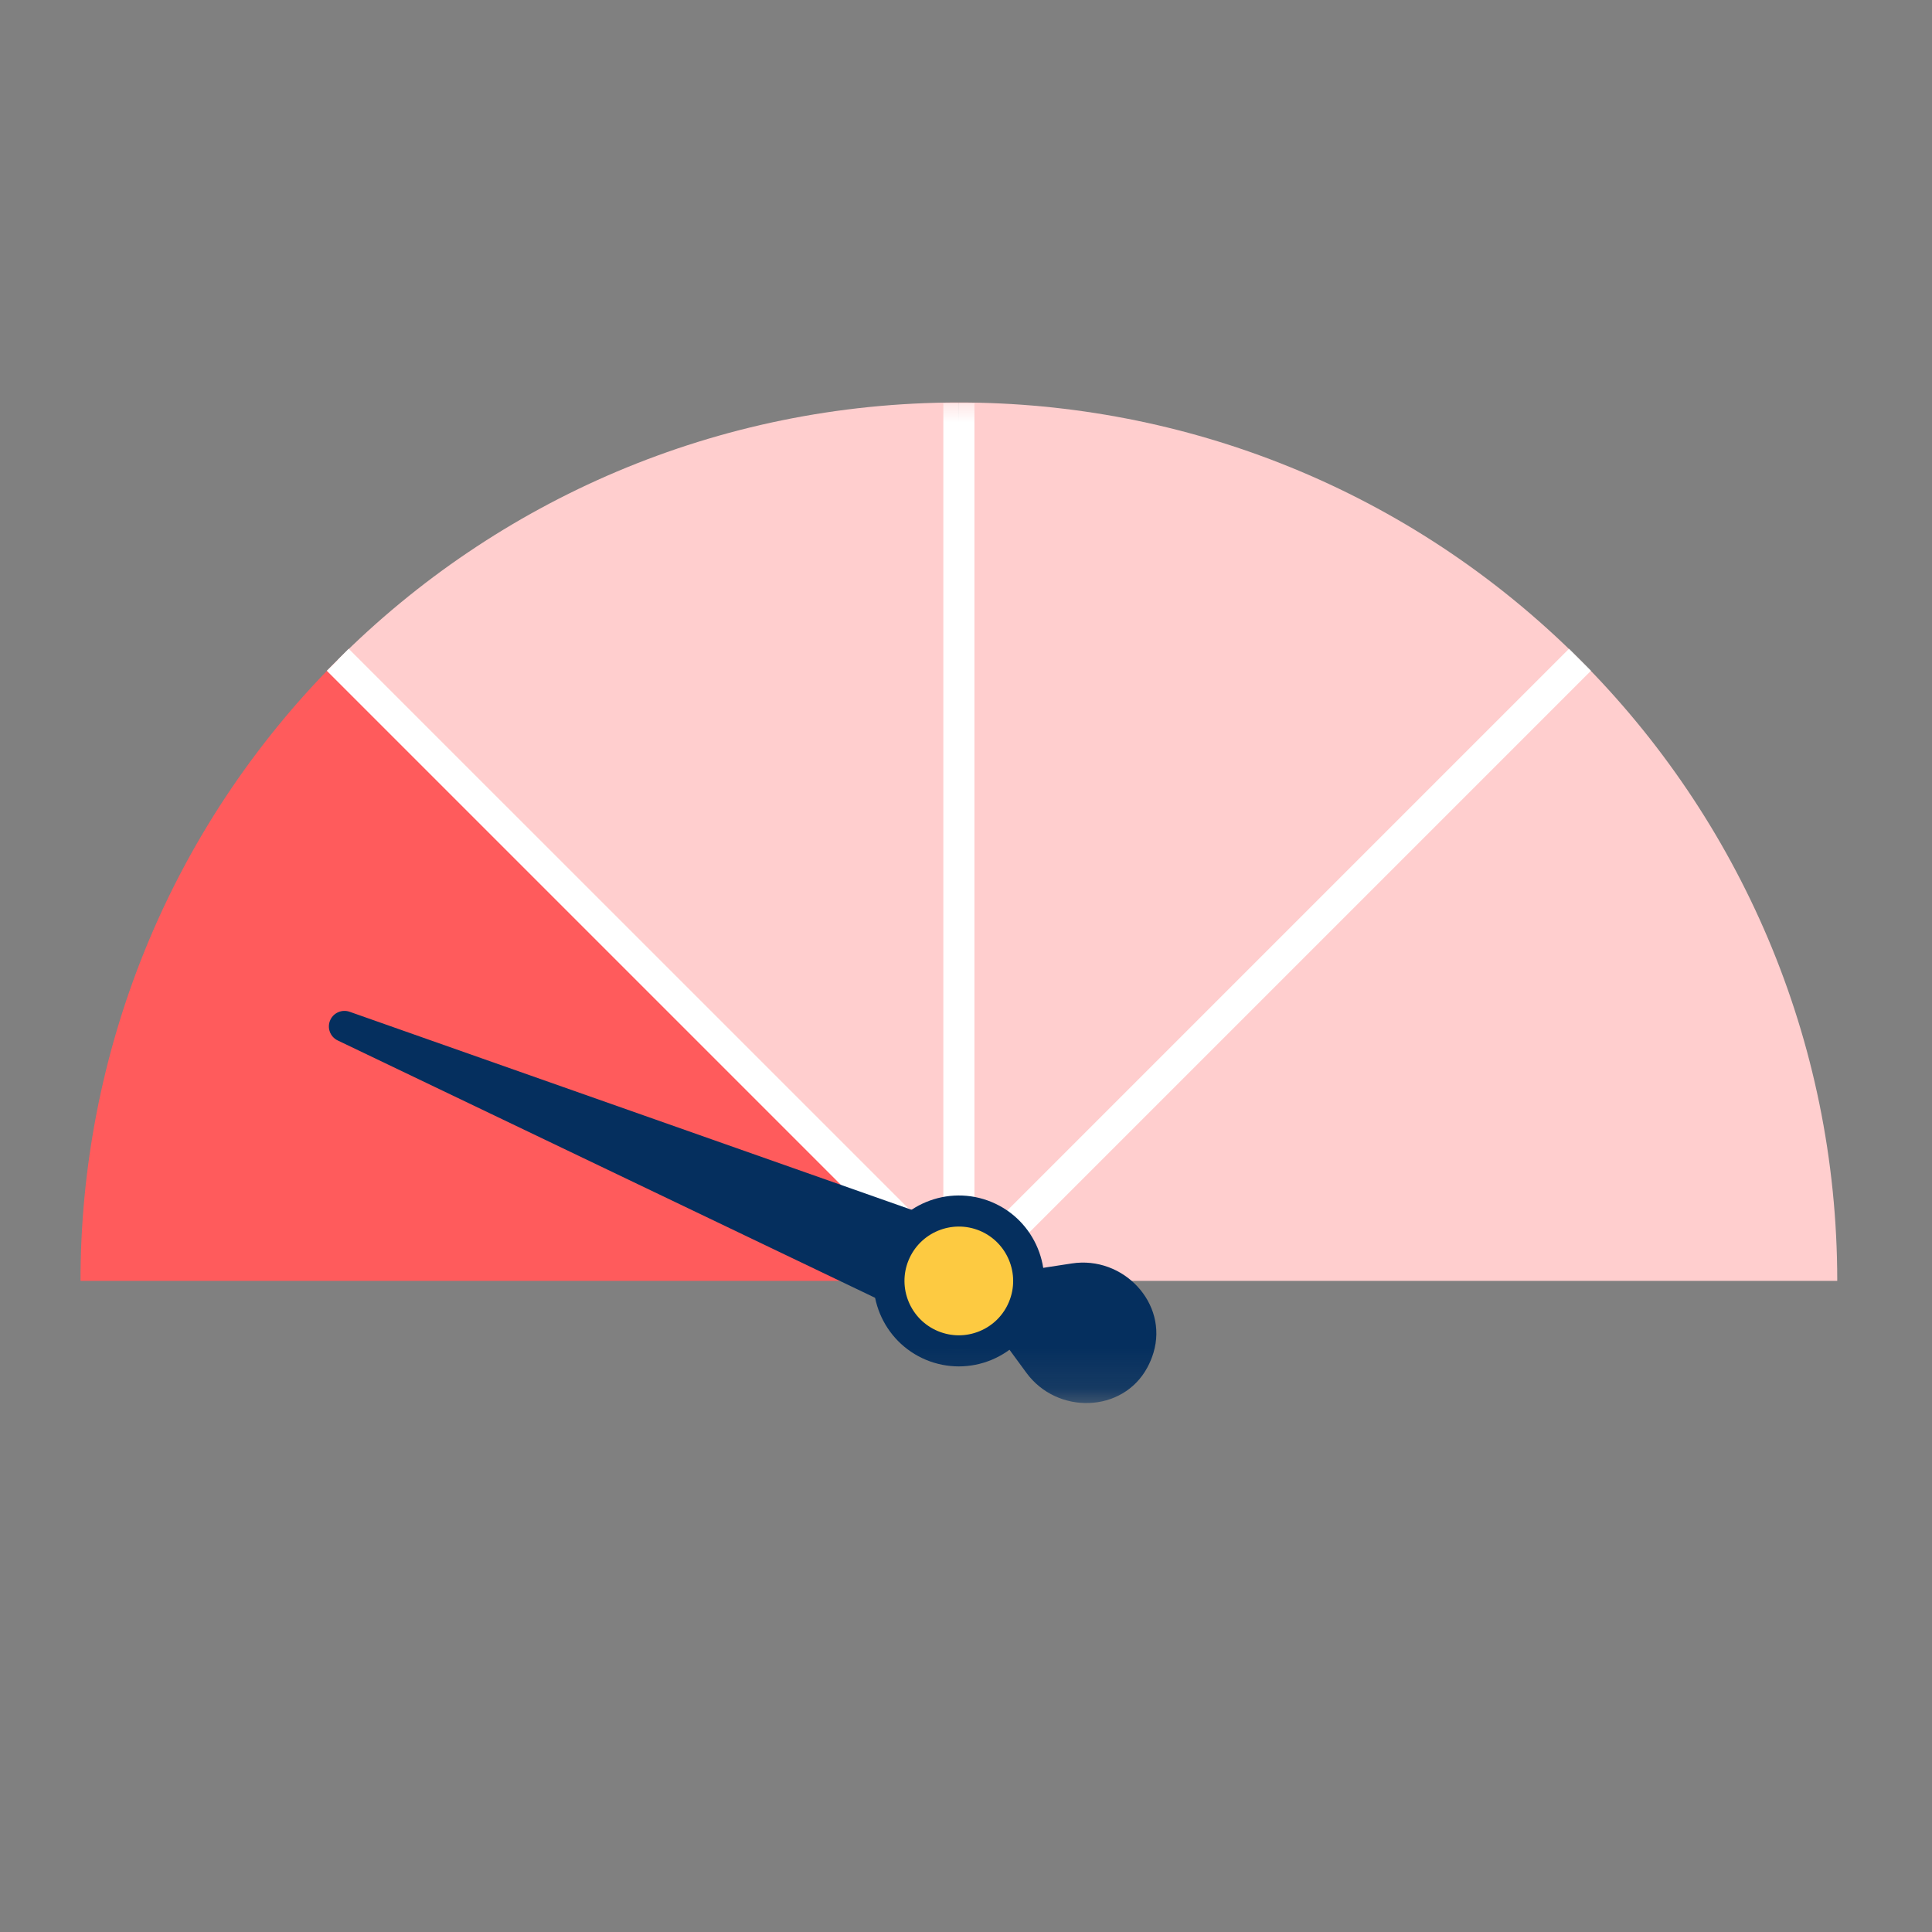 <?xml version="1.0" encoding="UTF-8"?>
<svg width="48px" height="48px" viewBox="0 0 48 48" version="1.1" xmlns="http://www.w3.org/2000/svg" xmlns:xlink="http://www.w3.org/1999/xlink">
    <rect x="0" y="0" width="48" height="48" fill="#808080" stroke="none"/>
    <!-- Generator: Sketch 63 (92445) - https://sketch.com -->
    <title>icon/48/icon-credit-poor</title>
    <desc>Created with Sketch.</desc>
    <defs>
        <polygon id="path-1" points="0 24.859 43.646 24.859 43.646 -7.71929825e-05 0 -7.71929825e-05"></polygon>
    </defs>
    <g id="icon/48/icon-credit-poor" stroke="none" stroke-width="1" fill="none" fill-rule="evenodd">
        <g transform="translate(2, 10)">
            <path d="M21.823,21.823 L37.254,6.392 C41.203,10.342 43.646,15.797 43.646,21.823 L21.823,21.823 Z" id="Fill-1" fill="#FFCECE"></path>
            <path d="M21.823,21.823 L21.823,0 C27.408,0 32.993,2.131 37.254,6.392 L21.823,21.823 Z" id="Fill-3" fill="#FFCECE"></path>
            <path d="M21.823,21.823 L6.392,6.392 C10.341,2.443 15.797,-3.85964912e-05 21.823,-3.85964912e-05 L21.823,21.823 Z" id="Fill-5" fill="#FFCECE"></path>
            <path d="M21.823,21.823 L0,21.823 C0,16.238 2.131,10.653 6.392,6.392 L21.823,21.823 Z" id="Fill-7" fill="#FF5B5C"></path>
            <line x1="21.823" y1="0.019" x2="21.823" y2="21.821" id="Fill-9" fill="#94D1FE"></line>
            <mask id="mask-2" fill="white">
                <use xlink:href="#path-1"></use>
            </mask>
            <g id="Clip-12"></g>
            <polygon id="Fill-11" fill="#FFFFFF" mask="url(#mask-2)" points="21.437 21.821 22.209 21.821 22.209 0.019 21.437 0.019"></polygon>
            <line x1="37.254" y1="6.392" x2="21.823" y2="21.823" id="Fill-13" fill="#94D1FE" mask="url(#mask-2)"></line>
            <polygon id="Fill-14" fill="#FFFFFF" mask="url(#mask-2)" points="22.096 22.096 21.55 21.55 36.981 6.119 37.527 6.665"></polygon>
            <line x1="6.391" y1="6.392" x2="21.823" y2="21.823" id="Fill-15" fill="#94D1FE" mask="url(#mask-2)"></line>
            <polygon id="Fill-16" fill="#FFFFFF" mask="url(#mask-2)" points="21.55 22.096 6.119 6.665 6.664 6.119 22.096 21.55"></polygon>
            <path d="M23.502,24.109 C24.265,25.148 25.894,25.11 26.505,23.976 C26.536,23.918 26.565,23.858 26.591,23.796 C26.616,23.733 26.639,23.671 26.658,23.607 C27.028,22.373 25.902,21.194 24.629,21.39 L21.823,21.82 L23.502,24.109 Z" id="Fill-17" fill="#052F5E" mask="url(#mask-2)"></path>
            <path d="M21.332,23.005 L6.391,15.85 C6.198,15.758 6.117,15.528 6.209,15.335 C6.295,15.155 6.503,15.073 6.686,15.137 L22.311,20.643 C22.977,20.879 23.328,21.61 23.093,22.276 C22.857,22.943 22.127,23.293 21.46,23.058 C21.417,23.043 21.373,23.025 21.332,23.005" id="Fill-18" fill="#052F5E" mask="url(#mask-2)"></path>
            <path d="M21.157,23.429 C22.043,23.796 23.059,23.375 23.426,22.489 C23.793,21.603 23.372,20.587 22.486,20.22 C21.6,19.853 20.584,20.274 20.217,21.16 C19.85,22.046 20.271,23.062 21.157,23.429" id="Fill-19" fill="#FDCA41" mask="url(#mask-2)"></path>
            <path d="M21.305,23.072 C21.638,23.21 22.005,23.21 22.339,23.072 C22.672,22.934 22.931,22.675 23.069,22.341 C23.354,21.653 23.026,20.861 22.339,20.576 C21.65,20.292 20.859,20.619 20.574,21.308 C20.289,21.995 20.617,22.787 21.305,23.072 M21.821,23.948 C21.546,23.948 21.271,23.894 21.009,23.786 C19.928,23.337 19.413,22.093 19.861,21.012 C20.308,19.931 21.552,19.415 22.634,19.863 C23.715,20.311 24.231,21.555 23.782,22.637 C23.566,23.16 23.158,23.568 22.634,23.786 C22.372,23.894 22.097,23.948 21.821,23.948" id="Fill-20" fill="#052F5E" mask="url(#mask-2)"></path>
        </g>
    </g>
</svg>